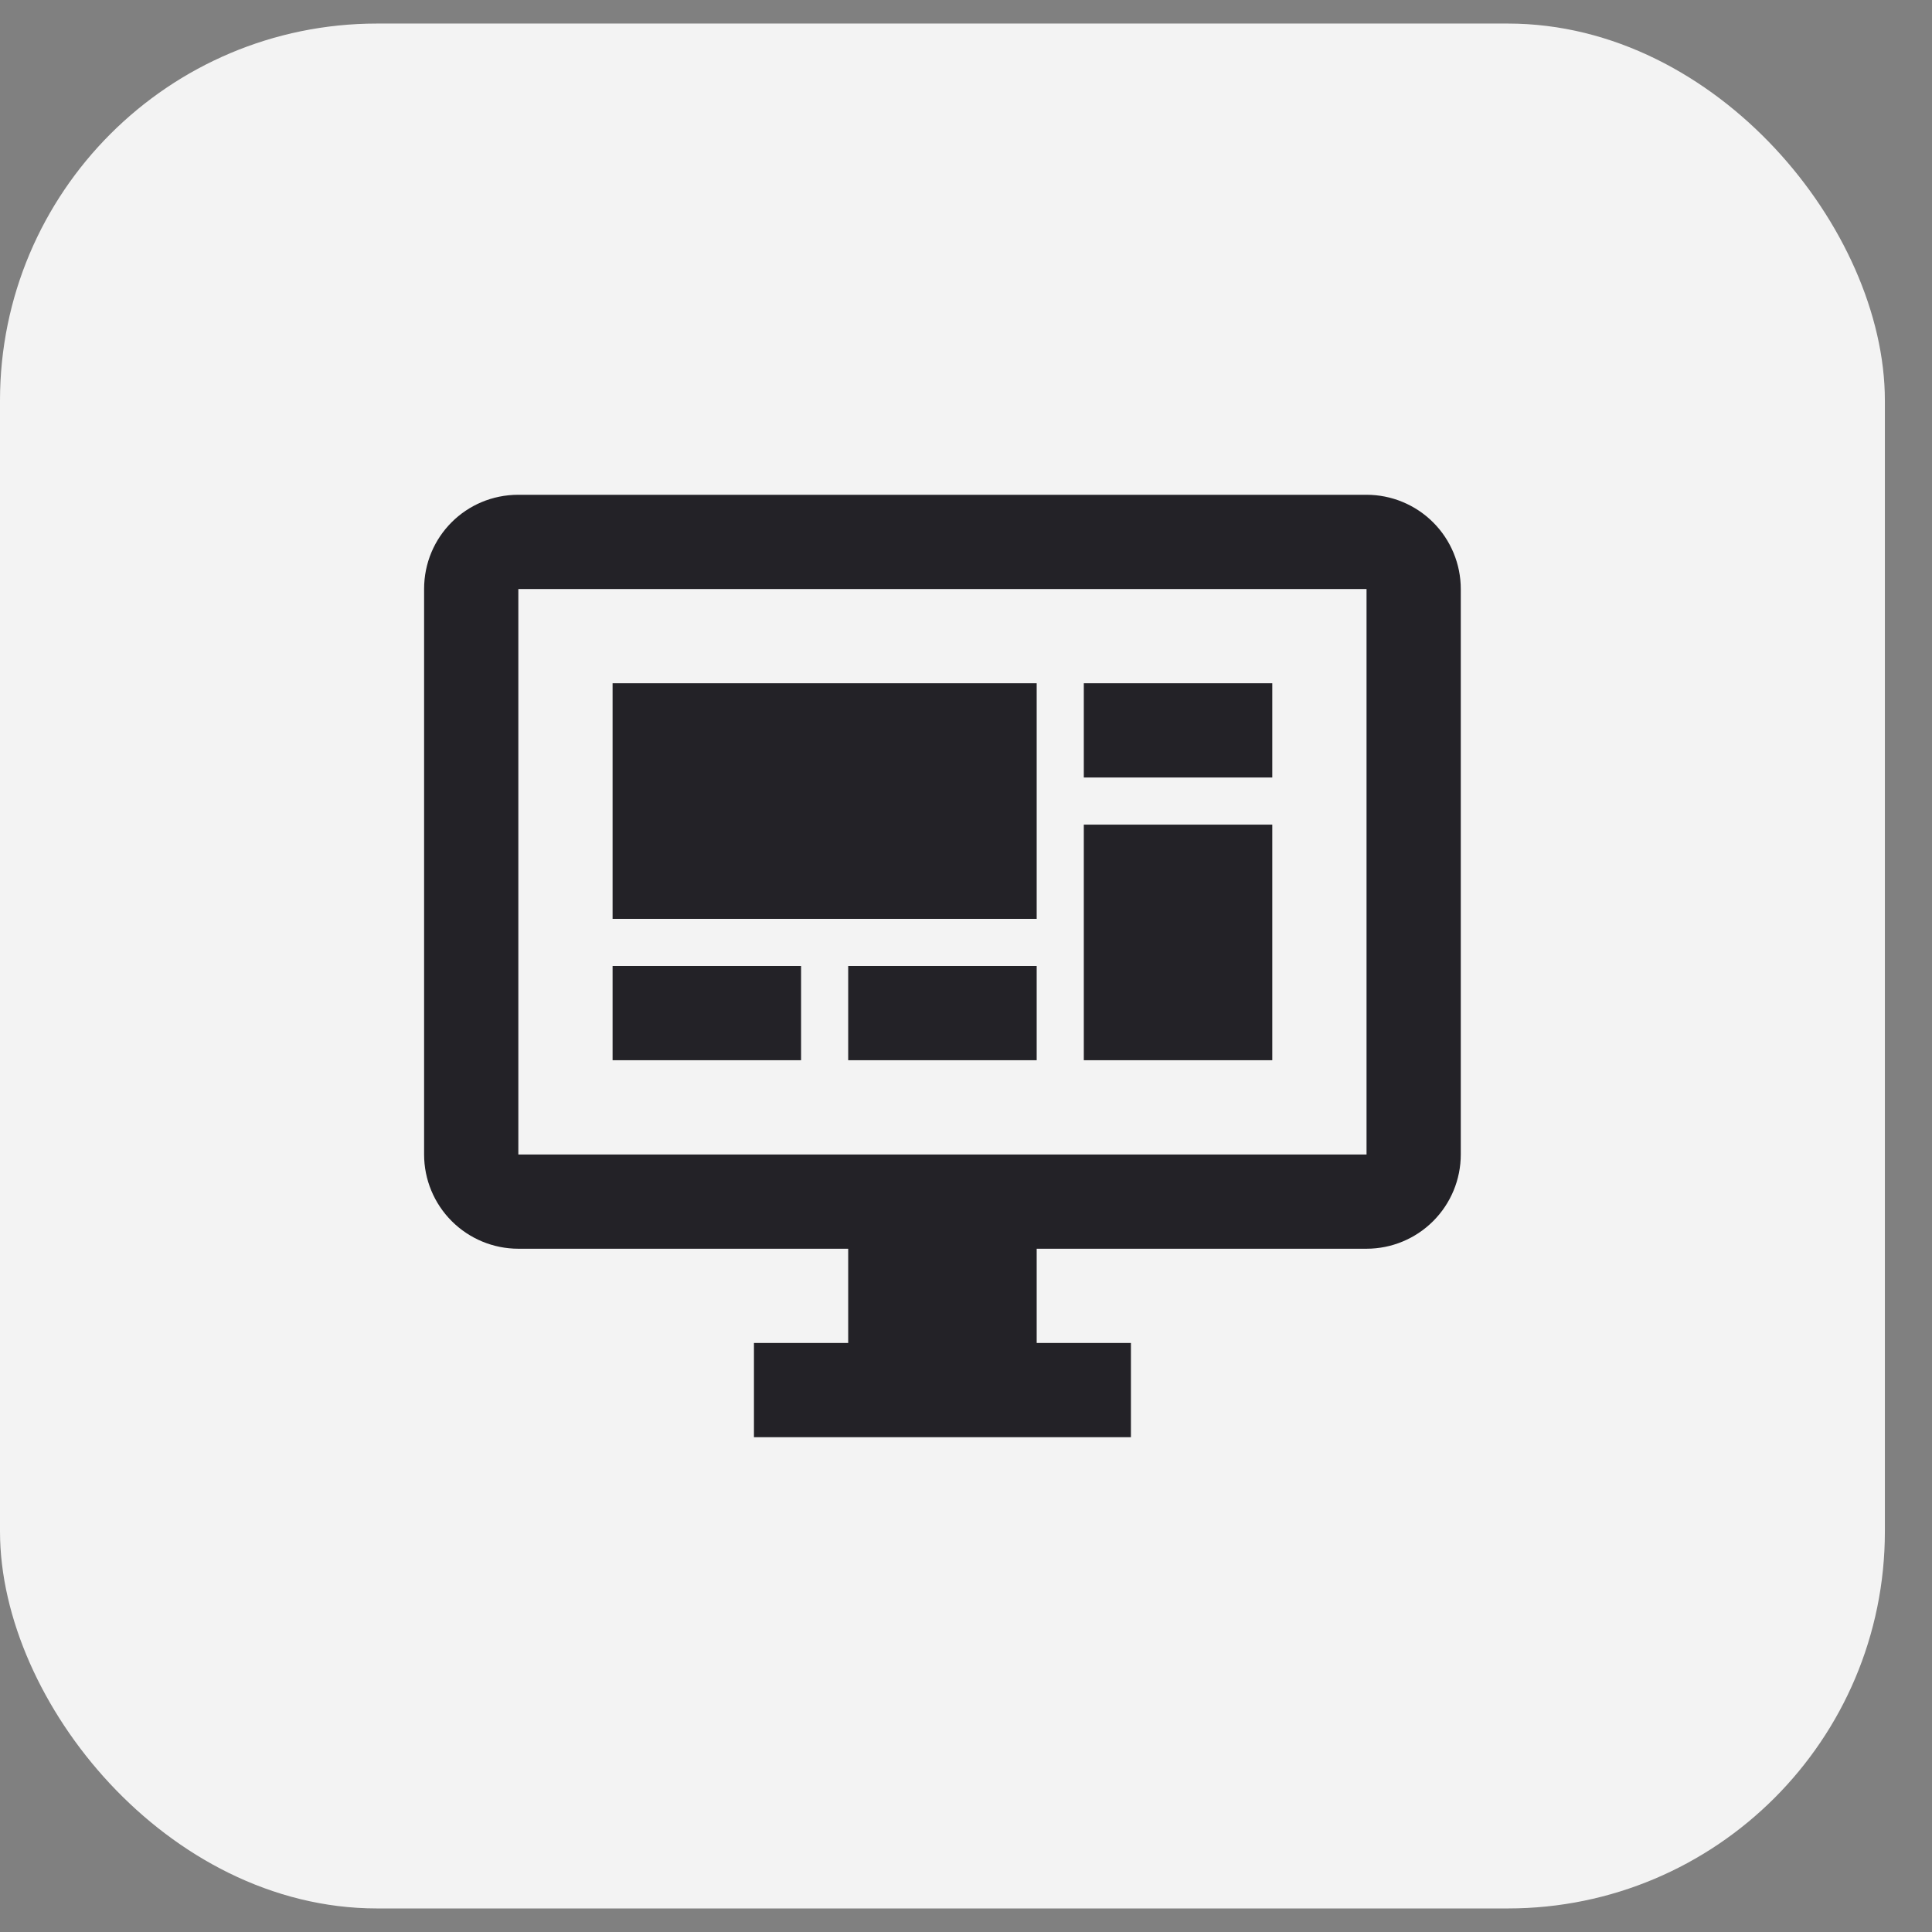 <svg width="41" height="41" viewBox="0 0 41 41" fill="none" xmlns="http://www.w3.org/2000/svg">
<rect x="0" y="0" width="41" height="41" fill="#808080" stroke="none"/>
<rect x="0.5" y="1" width="39" height="39" rx="7.5" fill="#F3F3F3"/>
<rect x="0.5" y="1" width="39" height="39" rx="7.5" stroke="#F3F3F3"/>
<path d="M29 24.5V12.5H11V24.5H29ZM29 10.5C29.53 10.5 30.039 10.711 30.414 11.086C30.789 11.461 31 11.97 31 12.5V24.5C31 25.03 30.789 25.539 30.414 25.914C30.039 26.289 29.53 26.5 29 26.5H22V28.5H24V30.5H16V28.5H18V26.5H11C10.47 26.5 9.961 26.289 9.586 25.914C9.211 25.539 9 25.03 9 24.5V12.5C9 11.39 9.89 10.5 11 10.5H29ZM13 14.5H22V19.5H13V14.5ZM23 14.5H27V16.5H23V14.5ZM27 17.5V22.5H23V17.5H27ZM13 20.5H17V22.5H13V20.5ZM18 20.5H22V22.5H18V20.5Z" fill="#232227"/>
</svg>
